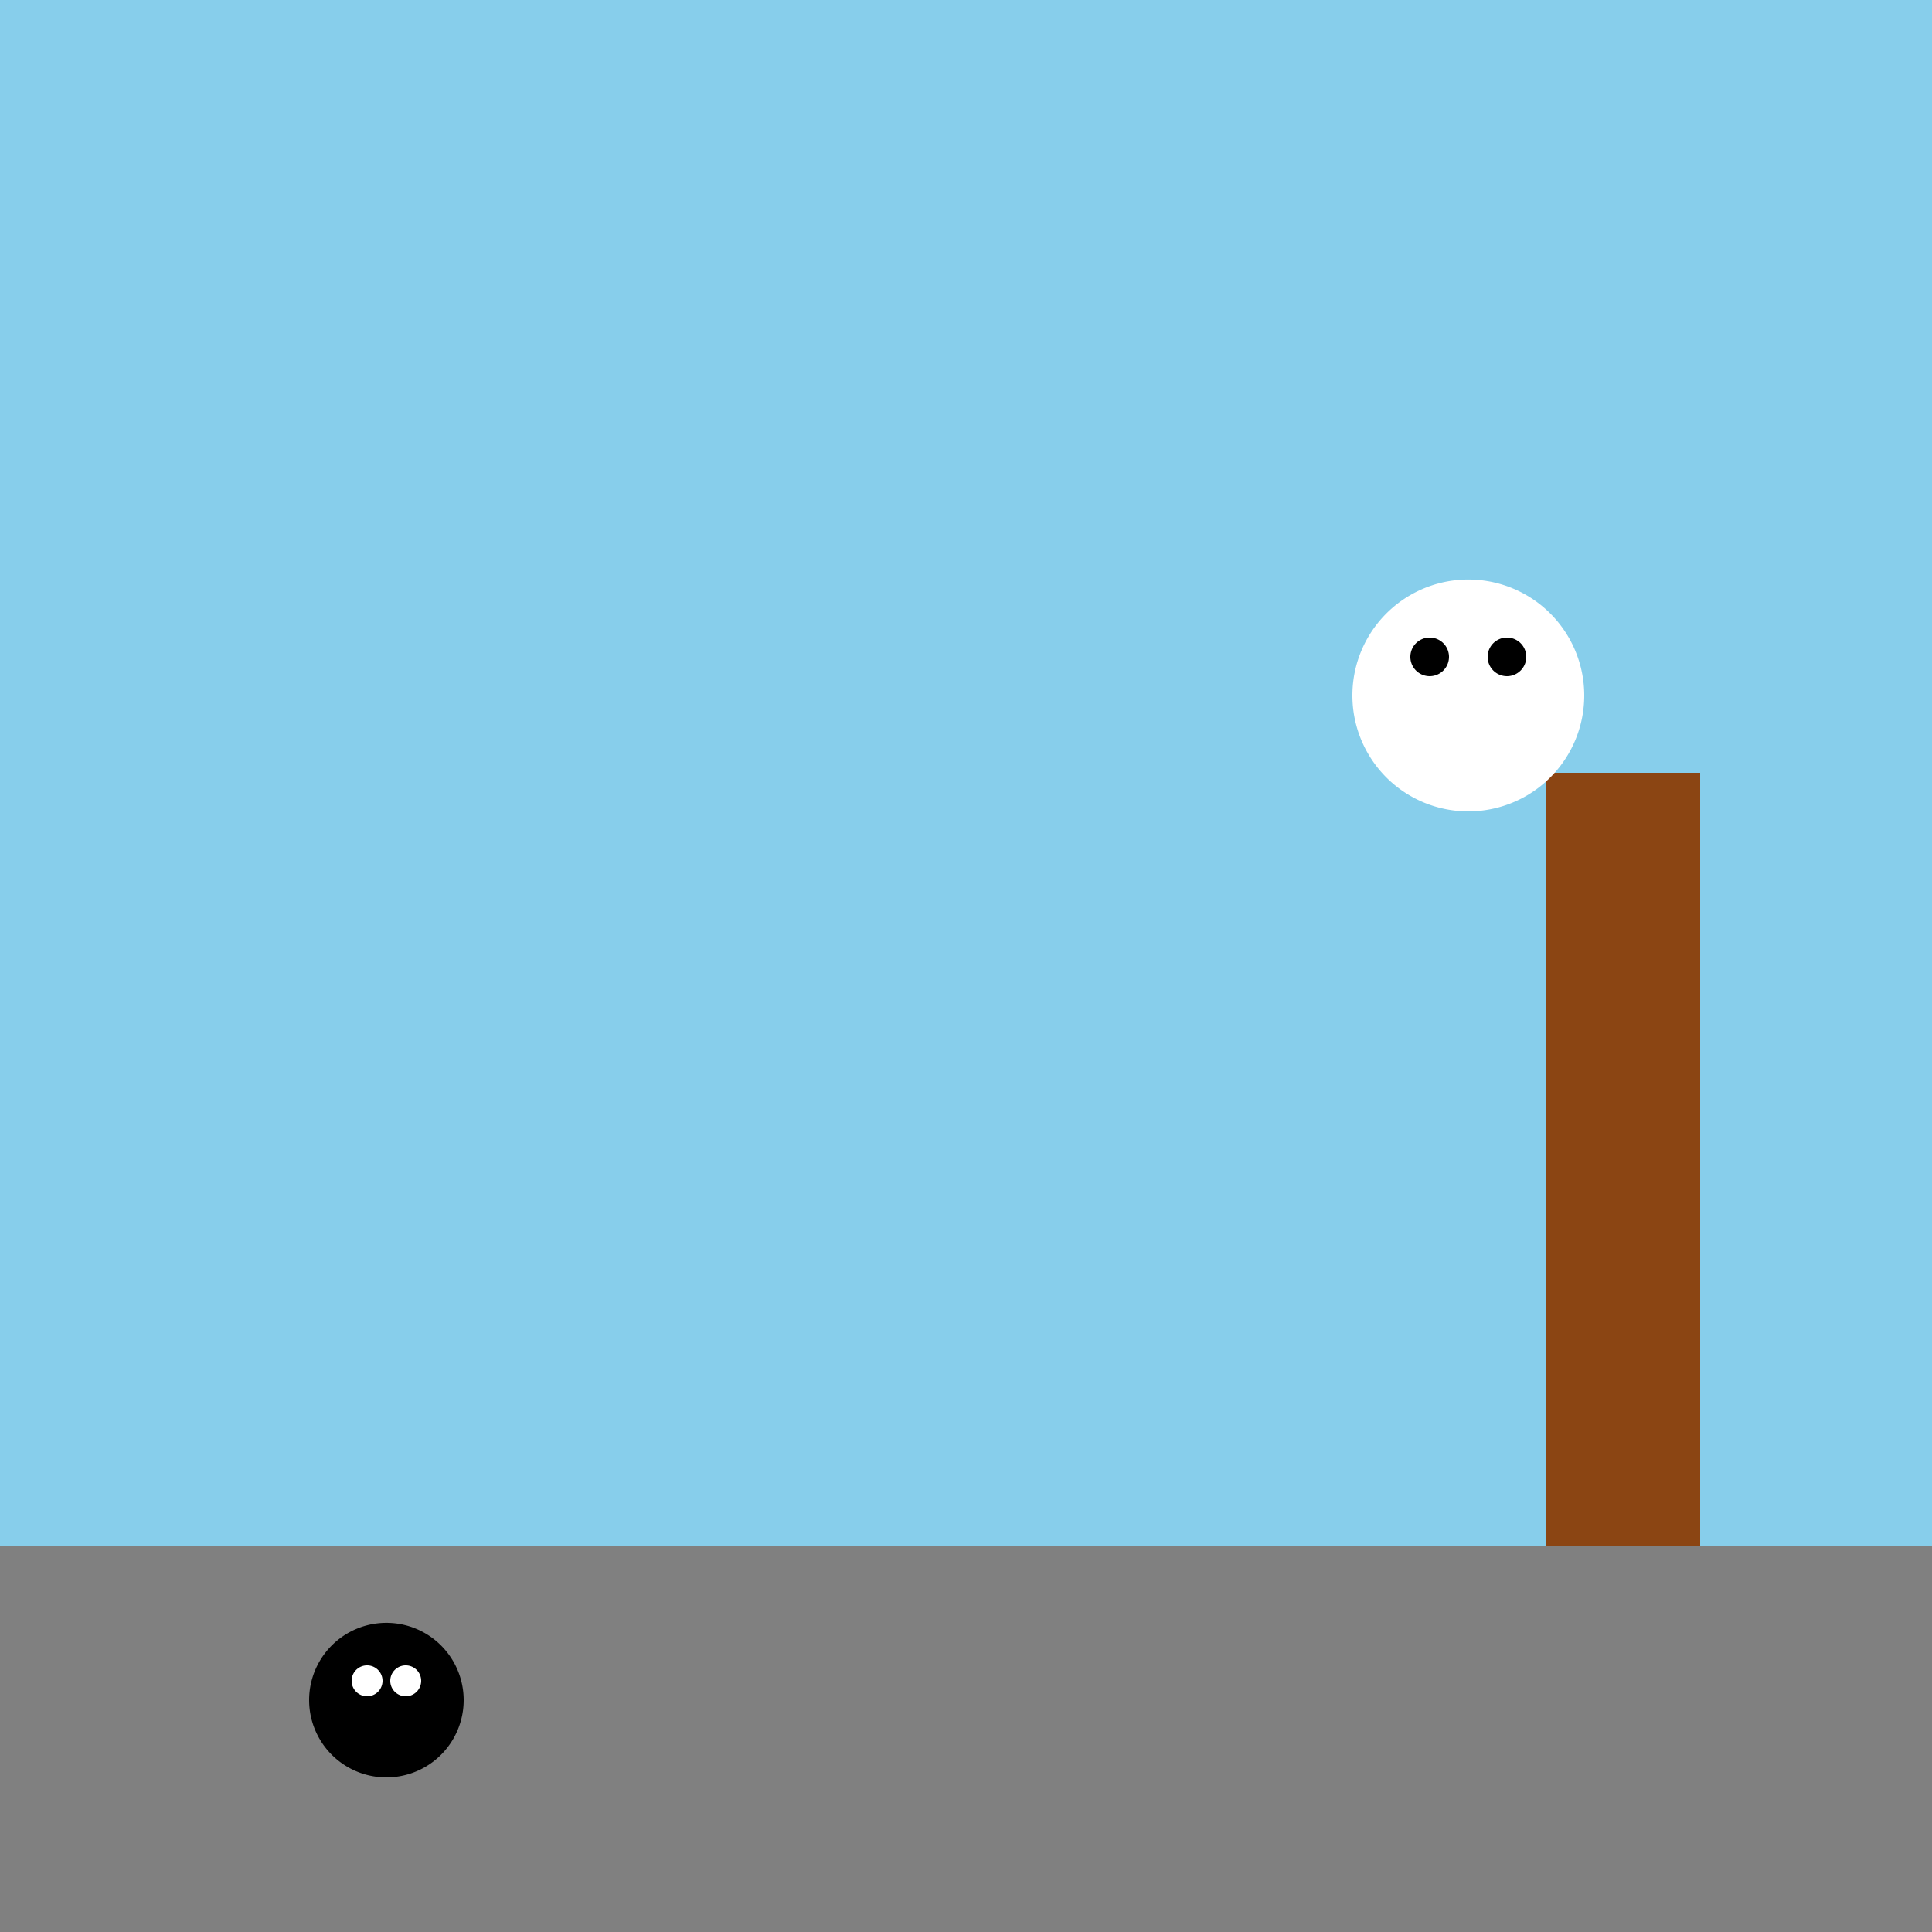 <!--

Generated by DrawGPT.
Free, open source, AI generated images in SVG, PNG, and HTML Canvas format.
https://drawgpt.ai

Created: 2023-09-26T23:56:53.925Z
Link: https://drawgpt.ai/prompt/72940/

-->
<svg xmlns="http://www.w3.org/2000/svg" xmlns:xlink="http://www.w3.org/1999/xlink" width="500" height="500"><defs/><g><rect fill="#87CEEB" stroke="none" x="0" y="0" width="512" height="512"/><rect fill="#808080" stroke="none" x="0" y="400" width="512" height="112"/><rect fill="#8B4513" stroke="none" x="400" y="200" width="40" height="200"/><path fill="none" stroke="#8B4513" paint-order="fill stroke markers" d=" M 420 200 L 420 400" stroke-miterlimit="10" stroke-width="10" stroke-dasharray=""/><path fill="#FFFFFF" stroke="none" paint-order="stroke fill markers" d=" M 410 180 A 30 30 0 1 1 410 179.97"/><path fill="#000000" stroke="none" paint-order="stroke fill markers" d=" M 375 170 A 5 5 0 1 1 375 169.995"/><path fill="#000000" stroke="none" paint-order="stroke fill markers" d=" M 395 170 A 5 5 0 1 1 395 169.995"/><path fill="#000000" stroke="none" paint-order="stroke fill markers" d=" M 120 440 A 20 20 0 1 1 120 439.98"/><path fill="#FFFFFF" stroke="none" paint-order="stroke fill markers" d=" M 99 435 A 4 4 0 1 1 99 434.996"/><path fill="#FFFFFF" stroke="none" paint-order="stroke fill markers" d=" M 109 435 A 4 4 0 1 1 109 434.996"/></g></svg>